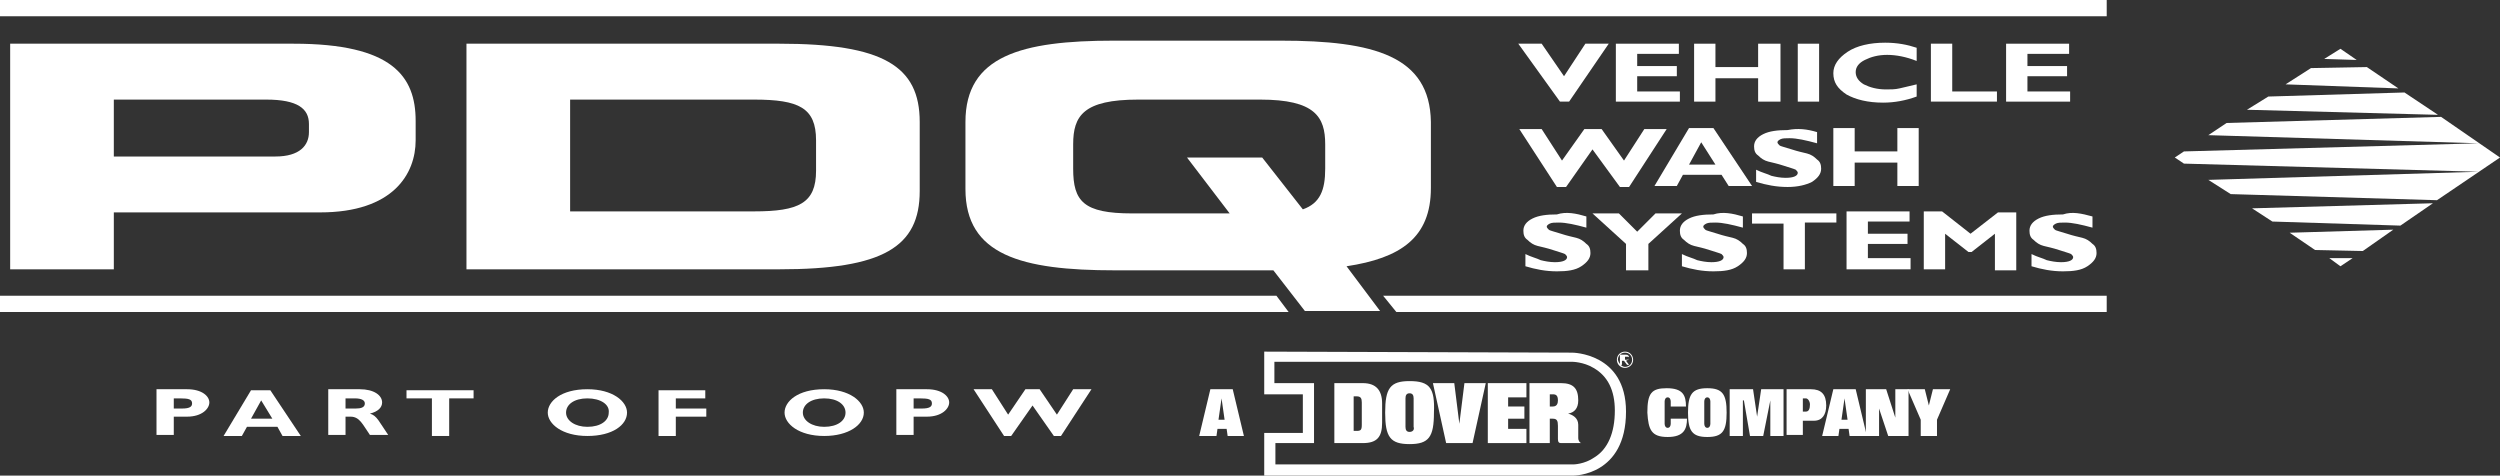 <?xml version="1.0" encoding="utf-8"?>
<!-- Generator: Adobe Illustrator 22.1.0, SVG Export Plug-In . SVG Version: 6.00 Build 0)  -->
<svg version="1.1" id="Layer_1" xmlns="http://www.w3.org/2000/svg" xmlns:xlink="http://www.w3.org/1999/xlink" x="0px" y="0px"
	 viewBox="0 0 246 46.8" style="enable-background:new 0 0 246 46.8;" xml:space="preserve">
<rect x="0" y="0" width="246" height="46.8" fill="#333333" stroke="none"/>
<style type="text/css">
	.st0{fill:#FFFFFF;}
</style>
<g>
	<g>
		<path class="st0" d="M18.4,38.3c1.5,0,2.2,0.7,2.2,1.3c0,0.6-0.7,1.4-2.2,1.4h-1.3v1.8h-1.7v-4.5H18.4z M17.1,40.2h0.8
			c0.8,0,1-0.2,1-0.5c0-0.4-0.3-0.5-1.2-0.5h-0.6V40.2z"/>
		<path class="st0" d="M29.6,42.9h-1.8L27.3,42h-3l-0.5,0.9H22l2.7-4.5h1.9L29.6,42.9z M25.7,39.4l-1,1.8h2.1L25.7,39.4z"/>
		<path class="st0" d="M35.4,38.3c1.4,0,2.2,0.6,2.2,1.3c0,0.5-0.4,0.9-1.2,1.1c0.7,0.2,0.9,0.8,1.8,2.1h-1.8c-0.7-1-1-1.8-1.9-1.8
			h-0.5v1.8h-1.7v-4.5H35.4z M34.1,40.2H35c0.5,0,0.9-0.1,0.9-0.5c0-0.3-0.3-0.5-1-0.5h-0.9V40.2z"/>
		<path class="st0" d="M46.6,39.2h-2.4v3.7h-1.7v-3.7H40v-0.8h6.6V39.2z"/>
		<path class="st0" d="M57.8,42.9c-2.5,0-3.9-1.2-3.9-2.3c0-1.1,1.3-2.3,3.9-2.3c2.5,0,3.9,1.2,3.9,2.3
			C61.7,41.8,60.3,42.9,57.8,42.9z M57.8,39.2c-1.3,0-2.1,0.6-2.1,1.4c0,0.8,0.9,1.4,2.1,1.4c1.3,0,2.1-0.6,2.1-1.4
			C60,39.8,59.1,39.2,57.8,39.2z"/>
		<path class="st0" d="M69.5,39.2h-3v1h3V41h-3v1.9h-1.7v-4.5h4.6V39.2z"/>
		<path class="st0" d="M81.1,42.9c-2.5,0-3.9-1.2-3.9-2.3c0-1.1,1.3-2.3,3.9-2.3c2.5,0,3.9,1.2,3.9,2.3C85,41.8,83.5,42.9,81.1,42.9
			z M81.1,39.2c-1.3,0-2.1,0.6-2.1,1.4c0,0.8,0.9,1.4,2.1,1.4c1.3,0,2.1-0.6,2.1-1.4C83.2,39.8,82.4,39.2,81.1,39.2z"/>
		<path class="st0" d="M91.2,38.3c1.5,0,2.2,0.7,2.2,1.3c0,0.6-0.7,1.4-2.2,1.4h-1.3v1.8h-1.7v-4.5H91.2z M89.9,40.2h0.8
			c0.8,0,1-0.2,1-0.5c0-0.4-0.3-0.5-1.2-0.5h-0.6V40.2z"/>
		<path class="st0" d="M99.5,42.9h-0.7l-3-4.6h1.8l1.6,2.5l1.7-2.5h1.4l1.7,2.5l1.6-2.5h1.8l-3,4.6h-0.7l-2.1-3L99.5,42.9z"/>
	</g>
	<g>
		<path class="st0" d="M164.4,39.9v-0.4c0-0.2-0.1-0.4-0.3-0.4c-0.2,0-0.3,0.2-0.3,0.4v2.2c0,0.2,0.1,0.4,0.3,0.4
			c0.2,0,0.3-0.2,0.3-0.4v-0.5h1.6c0,1-0.3,1.8-1.9,1.8c-1.6,0-1.9-0.7-2-2.4c0-1.9,0.4-2.4,1.9-2.4c1.6,0,1.9,0.7,1.9,1.8H164.4z"
			/>
		<path class="st0" d="M167.7,41.7c0,0.2,0.1,0.4,0.3,0.4c0.2,0,0.3-0.2,0.3-0.4v-2.2c0-0.2-0.1-0.4-0.3-0.4c-0.2,0-0.3,0.2-0.3,0.4
			V41.7z M168,38.2c1.5,0,1.9,0.6,1.9,2.4S169.5,43,168,43c-1.5,0-1.9-0.6-1.9-2.4S166.5,38.2,168,38.2"/>
		<polygon class="st0" points="170.2,38.3 172.5,38.3 172.9,41 172.9,41 173.3,38.3 175.5,38.3 175.5,42.9 174.2,42.9 174.2,39.4 
			174.2,39.4 173.5,42.9 172.2,42.9 171.6,39.4 171.5,39.4 171.5,42.9 170.2,42.9 		"/>
		<path class="st0" d="M177.4,40.5h0.3c0.3,0,0.4-0.3,0.4-0.7c0-0.3-0.2-0.6-0.4-0.6h-0.3V40.5z M175.9,38.3h2.3
			c1,0,1.5,0.5,1.5,1.6c0,0.9-0.4,1.5-1.2,1.5h-1.1v1.4h-1.6V38.3z"/>
		<path class="st0" d="M181.2,41.3h0.6l-0.3-2.1h0L181.2,41.3z M180.4,38.3h2.2l1.1,4.6H182l-0.1-0.7H181l-0.1,0.7h-1.6L180.4,38.3z
			"/>
		<polygon class="st0" points="183.6,38.3 185.6,38.3 186.5,41.1 186.5,41.1 186.5,38.3 187.8,38.3 187.8,42.9 185.8,42.9 
			184.9,40.2 184.9,40.2 184.9,42.9 183.6,42.9 		"/>
		<polygon class="st0" points="189,41.3 187.7,38.3 189.4,38.3 189.8,39.9 189.8,39.9 190.2,38.3 191.9,38.3 190.6,41.3 190.6,42.9 
			189,42.9 		"/>
		<path class="st0" d="M119.9,41.3h0.6l-0.3-2.1h0L119.9,41.3z M119.1,38.3h2.2l1.1,4.6h-1.6l-0.1-0.7h-0.9l-0.1,0.7H118L119.1,38.3
			z"/>
		<polygon class="st0" points="146.2,37.7 144.1,37.7 143.6,41.7 143.6,41.7 143.1,37.7 141,37.7 142.3,43.6 144.9,43.6 		"/>
		<polygon class="st0" points="150.2,37.7 146.4,37.7 146.4,43.6 150.2,43.6 150.2,42.2 148.4,42.2 148.4,41.2 150,41.2 150,40 
			148.4,40 148.4,39.1 150.2,39.1 		"/>
		<path class="st0" d="M134.1,37.7h-2.8l0,0v5.9h2.8c1.4,0,1.9-0.6,1.9-2v-1.9C136,38.4,135.4,37.7,134.1,37.7 M133.2,42.4V39h0.3
			c0.4,0,0.5,0.2,0.5,0.6v2.2c0,0.5-0.1,0.6-0.5,0.6H133.2z"/>
		<path class="st0" d="M138.7,37.5c-1.9,0-2.4,0.7-2.4,3.1c0,2.4,0.5,3.1,2.4,3.1c1.9,0,2.4-0.7,2.4-3.1
			C141.2,38.2,140.7,37.5,138.7,37.5 M138.7,42.5c-0.3,0-0.4-0.2-0.4-0.5v-2.8c0-0.3,0.1-0.5,0.4-0.5c0.3,0,0.4,0.2,0.4,0.5V42
			C139.2,42.3,139,42.5,138.7,42.5"/>
		<path class="st0" d="M153.6,37.7h-3.1v5.9h2v-2.4h0.3c0.4,0,0.5,0.2,0.5,0.7v1.3c0,0.3,0.1,0.4,0.3,0.4h2l0,0
			c-0.1,0-0.3-0.2-0.3-0.5v-1.3c0-0.7-0.6-1-1-1.1v0c0.6-0.1,1-0.5,1-1.3C155.3,38.2,154.8,37.7,153.6,37.7 M152.5,40v-1.2h0.3
			c0.3,0,0.5,0.1,0.5,0.6c0,0.3-0.1,0.6-0.5,0.6H152.5z"/>
		<path class="st0" d="M124.4,34.6v4.2h3.8v3.8h-3.8v4.2h30.4h0c0.1,0,5.2,0,5.2-6.3c0-5.8-5.3-5.8-5.3-5.8L124.4,34.6z M125.4,37.7
			v-2.1l29.3,0c0,0,1.1,0,2.1,0.6c1.4,0.8,2.1,2.2,2.1,4.2c0,2.2-0.7,3.8-2,4.6c-1,0.7-2.1,0.7-2.1,0.7h-29.3v-2.1h3.8v-5.9H125.4z"
			/>
		<path class="st0" d="M159.8,35.4h0.2c0.1,0,0.3,0,0.3-0.2c0-0.1-0.1-0.1-0.2-0.1h-0.2V35.4z M159.6,34.9h0.4
			c0.2,0,0.3,0.1,0.3,0.3c0,0.2-0.1,0.2-0.3,0.3l0.3,0.4h-0.2l-0.3-0.4h-0.2v0.4h-0.2V34.9z M159.9,36.1c0.4,0,0.7-0.3,0.7-0.7
			c0-0.4-0.3-0.7-0.7-0.7c-0.4,0-0.7,0.3-0.7,0.7C159.3,35.8,159.6,36.1,159.9,36.1 M159.9,34.6c0.5,0,0.8,0.4,0.8,0.8
			c0,0.5-0.4,0.8-0.8,0.8c-0.5,0-0.8-0.4-0.8-0.8C159.1,34.9,159.5,34.6,159.9,34.6"/>
	</g>
</g>
<g>
	<g>
		<polygon class="st0" points="232.5,24.7 235.5,22.6 225.3,22.9 227.8,24.6 		"/>
		<polygon class="st0" points="221.6,20.5 223.6,21.8 236.2,22.2 239.4,20 		"/>
		<polygon class="st0" points="240.2,11.5 219.1,12.1 217.3,13.3 243.9,14.1 214.9,14.9 214,15.5 214.9,16.1 243.9,16.9 217.3,17.7 
			219.5,19.1 239.8,19.7 246,15.5 		"/>
		<polygon class="st0" points="239.9,11.3 236.6,9.1 223.2,9.5 221.1,10.8 		"/>
		<polygon class="st0" points="229.2,25.4 230.3,26.2 231.5,25.4 		"/>
		<polygon class="st0" points="224.9,8.3 236,8.7 232.9,6.6 227.4,6.7 		"/>
		<polygon class="st0" points="231.9,5.9 230.3,4.8 228.7,5.8 		"/>
	</g>
	<g>
		<path class="st0" d="M158.3,4.3l-3.9,5.7h-0.9l-4.1-5.7h2.3l2.2,3.2l2.1-3.2H158.3z"/>
		<path class="st0" d="M165.3,9v1h-6.3V4.3h6.2v1h-4.1v1.2h3.9v1h-3.9V9H165.3z"/>
		<path class="st0" d="M175.2,4.3V10H173V7.7h-4.2V10h-2.1V4.3h2.1v2.3h4.2V4.3H175.2z"/>
		<path class="st0" d="M179,4.3V10h-2.1V4.3H179z"/>
		<path class="st0" d="M188.6,8.3v1.2c-1.1,0.4-2.2,0.6-3.3,0.6c-1.5,0-2.7-0.3-3.6-0.8c-0.9-0.6-1.3-1.2-1.3-2.1
			c0-0.8,0.5-1.5,1.4-2.1c0.9-0.6,2.2-0.9,3.7-0.9c1.2,0,2.2,0.2,3.1,0.5V6c-1-0.4-2-0.6-2.9-0.6c-0.9,0-1.6,0.2-2.2,0.5
			c-0.6,0.3-0.9,0.7-0.9,1.2c0,0.5,0.3,0.9,0.8,1.2c0.6,0.3,1.3,0.5,2.2,0.5c0.4,0,0.9,0,1.3-0.1S187.8,8.5,188.6,8.3z"/>
		<path class="st0" d="M196.5,9v1H190V4.3h2.1V9H196.5z"/>
		<path class="st0" d="M203.7,9v1h-6.3V4.3h6.2v1h-4.1v1.2h3.9v1h-3.9V9H203.7z"/>
		<path class="st0" d="M156.7,14.7l-2.6,3.7h-0.9l-3.7-5.7h2.2l2,3.1l2.2-3.1h1.7l2.2,3.1l2-3.1h2.2l-3.7,5.7h-0.9L156.7,14.7z"/>
		<path class="st0" d="M168.6,12.6l3.8,5.7h-2.3l-0.7-1.1h-3.8l-0.6,1.1h-2.2l3.4-5.7H168.6z M168.8,16.2l-1.4-2.2l-1.2,2.2H168.8z"
			/>
		<path class="st0" d="M178.8,13v1.1c-1.1-0.3-2-0.5-2.7-0.5c-0.4,0-0.7,0-0.9,0.1c-0.2,0.1-0.3,0.2-0.3,0.3c0,0.1,0.1,0.2,0.2,0.3
			s0.6,0.2,1.2,0.4c0.6,0.2,1.1,0.3,1.5,0.4c0.4,0.1,0.7,0.3,1,0.6c0.3,0.2,0.4,0.5,0.4,0.9c0,0.5-0.3,0.9-0.9,1.3
			c-0.6,0.3-1.4,0.5-2.4,0.5c-1.1,0-2.1-0.2-3.1-0.5v-1.2c0.6,0.3,1.1,0.4,1.5,0.6c0.4,0.1,0.9,0.2,1.4,0.2c0.8,0,1.2-0.2,1.2-0.5
			c0-0.1-0.1-0.2-0.2-0.3c-0.2-0.1-0.6-0.2-1.2-0.4c-0.6-0.2-1.1-0.3-1.5-0.4c-0.4-0.1-0.7-0.3-1-0.6c-0.3-0.2-0.4-0.5-0.4-0.9
			c0-0.5,0.3-0.9,0.9-1.2c0.6-0.3,1.4-0.4,2.4-0.4C176.9,12.6,177.8,12.7,178.8,13z"/>
		<path class="st0" d="M188.8,12.6v5.7h-2.1V16h-4.2v2.3h-2.1v-5.7h2.1v2.3h4.2v-2.3H188.8z"/>
		<path class="st0" d="M156.1,21.3v1.1c-1.1-0.3-2-0.5-2.7-0.5c-0.4,0-0.7,0-0.9,0.1c-0.2,0.1-0.3,0.2-0.3,0.3
			c0,0.1,0.1,0.2,0.2,0.3s0.6,0.2,1.2,0.4c0.6,0.2,1.1,0.3,1.5,0.4c0.4,0.1,0.7,0.3,1,0.6c0.3,0.2,0.4,0.5,0.4,0.9
			c0,0.5-0.3,0.9-0.9,1.3s-1.4,0.5-2.4,0.5c-1.1,0-2.1-0.2-3.1-0.5v-1.2c0.6,0.3,1.1,0.4,1.5,0.6c0.4,0.1,0.9,0.2,1.4,0.2
			c0.8,0,1.2-0.2,1.2-0.5c0-0.1-0.1-0.2-0.2-0.3c-0.2-0.1-0.6-0.2-1.2-0.4c-0.6-0.2-1.1-0.3-1.5-0.4c-0.4-0.1-0.7-0.3-1-0.6
			c-0.3-0.2-0.4-0.5-0.4-0.9c0-0.5,0.3-0.9,0.9-1.2c0.6-0.3,1.4-0.4,2.4-0.4C154.1,20.8,155.1,21,156.1,21.3z"/>
		<path class="st0" d="M160,26.6v-2.6l-3.3-3h2.6l1.8,1.8l1.8-1.8h2.6l-3.3,3v2.6H160z"/>
		<path class="st0" d="M171.5,21.3v1.1c-1.1-0.3-2-0.5-2.7-0.5c-0.4,0-0.7,0-0.9,0.1c-0.2,0.1-0.3,0.2-0.3,0.3
			c0,0.1,0.1,0.2,0.2,0.3s0.6,0.2,1.2,0.4c0.6,0.2,1.1,0.3,1.5,0.4c0.4,0.1,0.7,0.3,1,0.6c0.3,0.2,0.4,0.5,0.4,0.9
			c0,0.5-0.3,0.9-0.9,1.3s-1.4,0.5-2.4,0.5c-1.1,0-2.1-0.2-3.1-0.5v-1.2c0.6,0.3,1.1,0.4,1.5,0.6c0.4,0.1,0.9,0.2,1.4,0.2
			c0.8,0,1.2-0.2,1.2-0.5c0-0.1-0.1-0.2-0.2-0.3c-0.2-0.1-0.6-0.2-1.2-0.4c-0.6-0.2-1.1-0.3-1.5-0.4c-0.4-0.1-0.7-0.3-1-0.6
			c-0.3-0.2-0.4-0.5-0.4-0.9c0-0.5,0.3-0.9,0.9-1.2c0.6-0.3,1.4-0.4,2.4-0.4C169.5,20.8,170.5,21,171.5,21.3z"/>
		<path class="st0" d="M180.7,20.9v1h-3.1v4.6h-2.1V22h-3.1v-1H180.7z"/>
		<path class="st0" d="M188,25.5v1h-6.3v-5.7h6.2v1h-4.1v1.2h3.9v1h-3.9v1.4H188z"/>
		<path class="st0" d="M193.9,23l2.7-2.1h1.8v5.7h-2.1V23l-2.3,1.8h-0.3l-2.3-1.8v3.5h-2.1v-5.7h1.8L193.9,23z"/>
		<path class="st0" d="M205.9,21.3v1.1c-1.1-0.3-2-0.5-2.7-0.5c-0.4,0-0.7,0-0.9,0.1c-0.2,0.1-0.3,0.2-0.3,0.3
			c0,0.1,0.1,0.2,0.2,0.3s0.6,0.2,1.2,0.4c0.6,0.2,1.1,0.3,1.5,0.4c0.4,0.1,0.7,0.3,1,0.6c0.3,0.2,0.4,0.5,0.4,0.9
			c0,0.5-0.3,0.9-0.9,1.3s-1.4,0.5-2.4,0.5c-1.1,0-2.1-0.2-3.1-0.5v-1.2c0.6,0.3,1.1,0.4,1.5,0.6c0.4,0.1,0.9,0.2,1.4,0.2
			c0.8,0,1.2-0.2,1.2-0.5c0-0.1-0.1-0.2-0.2-0.3c-0.2-0.1-0.6-0.2-1.2-0.4c-0.6-0.2-1.1-0.3-1.5-0.4c-0.4-0.1-0.7-0.3-1-0.6
			c-0.3-0.2-0.4-0.5-0.4-0.9c0-0.5,0.3-0.9,0.9-1.2c0.6-0.3,1.4-0.4,2.4-0.4C203.9,20.8,204.8,21,205.9,21.3z"/>
	</g>
	<g>
		<path class="st0" d="M28.9,4.3H1v22.2h10.2v-5.6h20.3c7.2,0,9.4-3.8,9.4-7.1v-1.9C40.9,7.5,38.6,4.3,28.9,4.3z M30.4,13
			c0,1.3-0.9,2.4-3.3,2.4H11.2V9.8h15c3.1,0,4.2,0.9,4.2,2.4V13z"/>
		<path class="st0" d="M76.7,4.3H45.9v22.2h30.8c10.2,0,13.8-2.2,13.8-7.7V12C90.5,6.5,86.9,4.3,76.7,4.3z M80.3,16.8
			c0,3.2-1.7,4-6.1,4H56.1v-11h18.1c4.4,0,6.1,0.8,6.1,4V16.8z"/>
		<path class="st0" d="M126,4h-16.4C100.5,4,95,5.5,95,12v6.6c0,6.5,5.5,8,14.7,8h15.6l3.1,4h7.4l-3.3-4.4c5.3-0.8,8.3-2.8,8.3-7.7
			V12C140.7,5.5,135.2,4,126,4z M124.2,15.5h-7.4L121,21h-9.6c-4.8,0-5.8-1.2-5.8-4.4v-2.4c0-2.8,1-4.4,6.4-4.4h12
			c5.4,0,6.4,1.7,6.4,4.4v2.4c0,2.1-0.5,3.4-2.2,4L124.2,15.5z"/>
	</g>
	<g>
		<rect class="st0" width="207.3" height="1.6"/>
		<polygon class="st0" points="125.6,29.1 0,29.1 0,30.7 126.8,30.7 		"/>
		<polygon class="st0" points="136.1,29.1 137.4,30.7 207.3,30.7 207.3,29.1 		"/>
	</g>
</g>
</svg>
